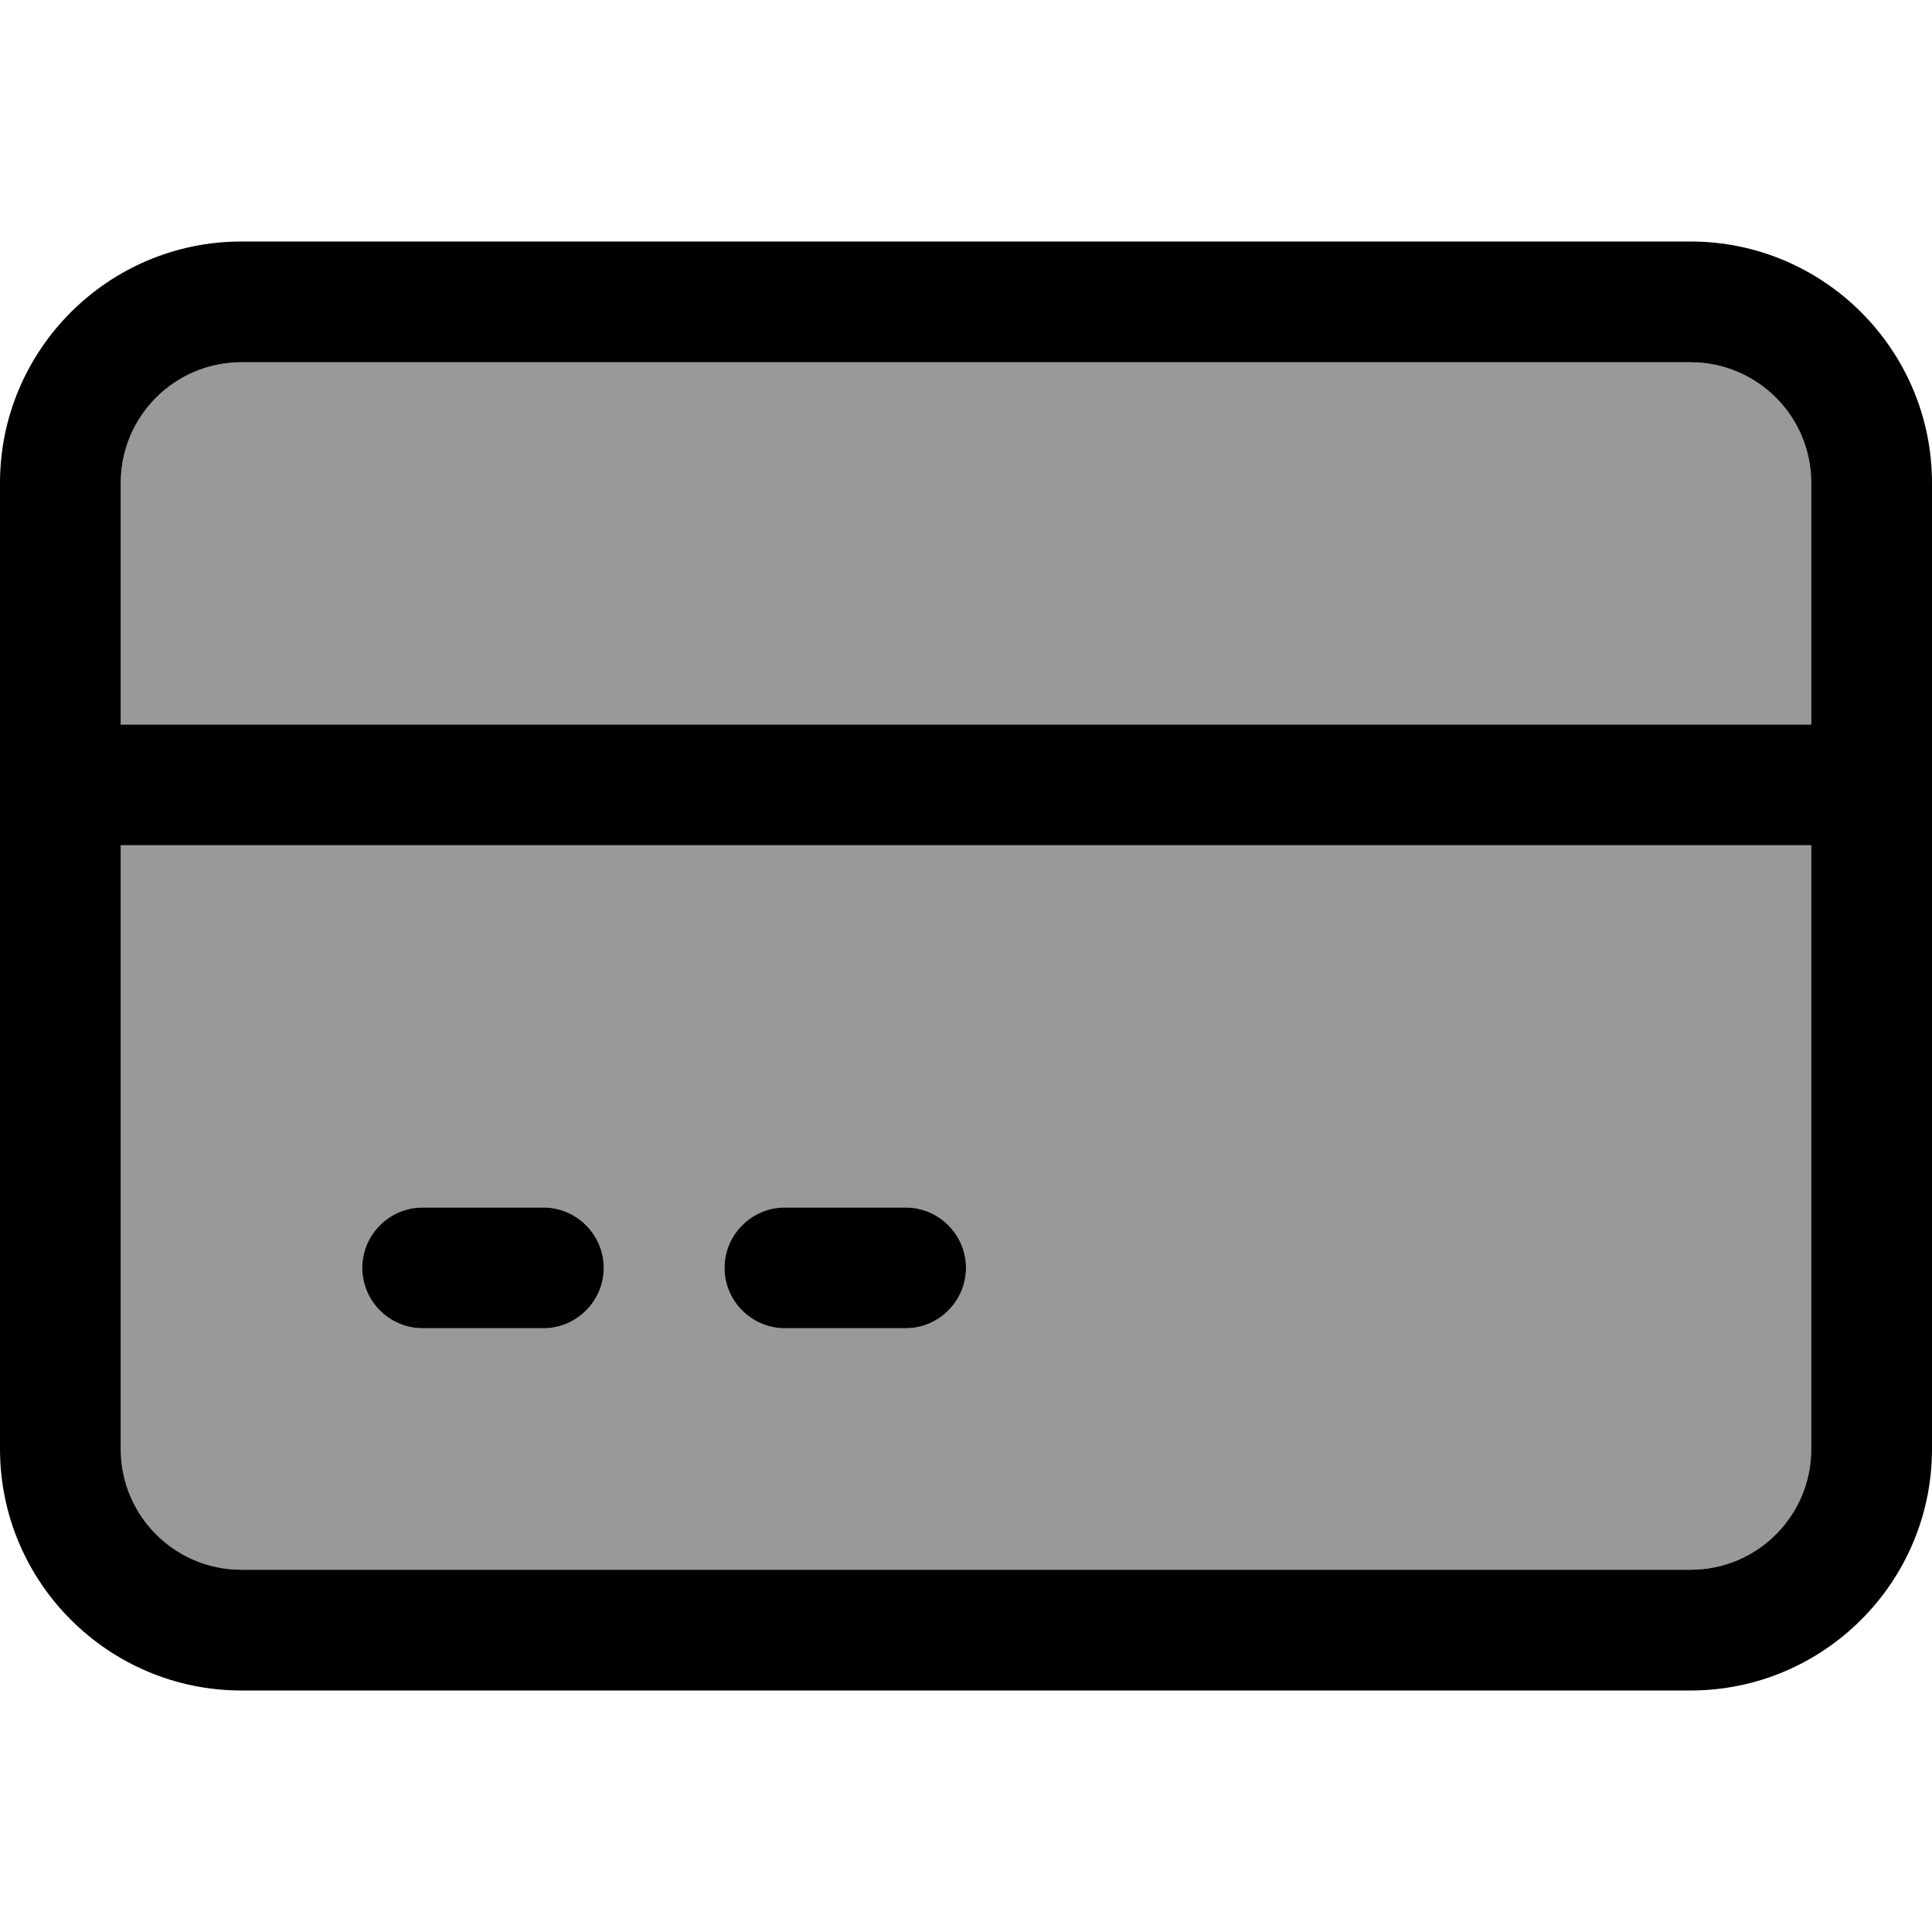 <svg xmlns="http://www.w3.org/2000/svg" viewBox="0 0 512 512"><!--! Font Awesome Pro 7.0.0 by @fontawesome - https://fontawesome.com License - https://fontawesome.com/license (Commercial License) Copyright 2025 Fonticons, Inc. --><path style="fill:currentColor;opacity:.4" d="M32 128l0 64 448 0 0-64c0-17.7-14.3-32-32-32L64 96c-17.7 0-32 14.3-32 32zm0 96l0 160c0 17.7 14.3 32 32 32l384 0c17.7 0 32-14.3 32-32l0-160-448 0zM96 336c0-8.8 7.2-16 16-16l32 0c8.8 0 16 7.2 16 16s-7.2 16-16 16l-32 0c-8.8 0-16-7.2-16-16zm96 0c0-8.8 7.2-16 16-16l32 0c8.8 0 16 7.2 16 16s-7.2 16-16 16l-32 0c-8.8 0-16-7.2-16-16z"/><path style="fill:currentColor;opacity:1" d="M448 96c17.7 0 32 14.3 32 32l0 64-448 0 0-64c0-17.7 14.3-32 32-32l384 0zm32 128l0 160c0 17.7-14.3 32-32 32L64 416c-17.7 0-32-14.3-32-32l0-160 448 0zM64 64C28.7 64 0 92.7 0 128L0 384c0 35.3 28.7 64 64 64l384 0c35.3 0 64-28.7 64-64l0-256c0-35.3-28.7-64-64-64L64 64zM96 336c0 8.8 7.2 16 16 16l32 0c8.8 0 16-7.2 16-16s-7.2-16-16-16l-32 0c-8.8 0-16 7.2-16 16zm96 0c0 8.8 7.2 16 16 16l32 0c8.8 0 16-7.2 16-16s-7.2-16-16-16l-32 0c-8.8 0-16 7.2-16 16z"/></svg>